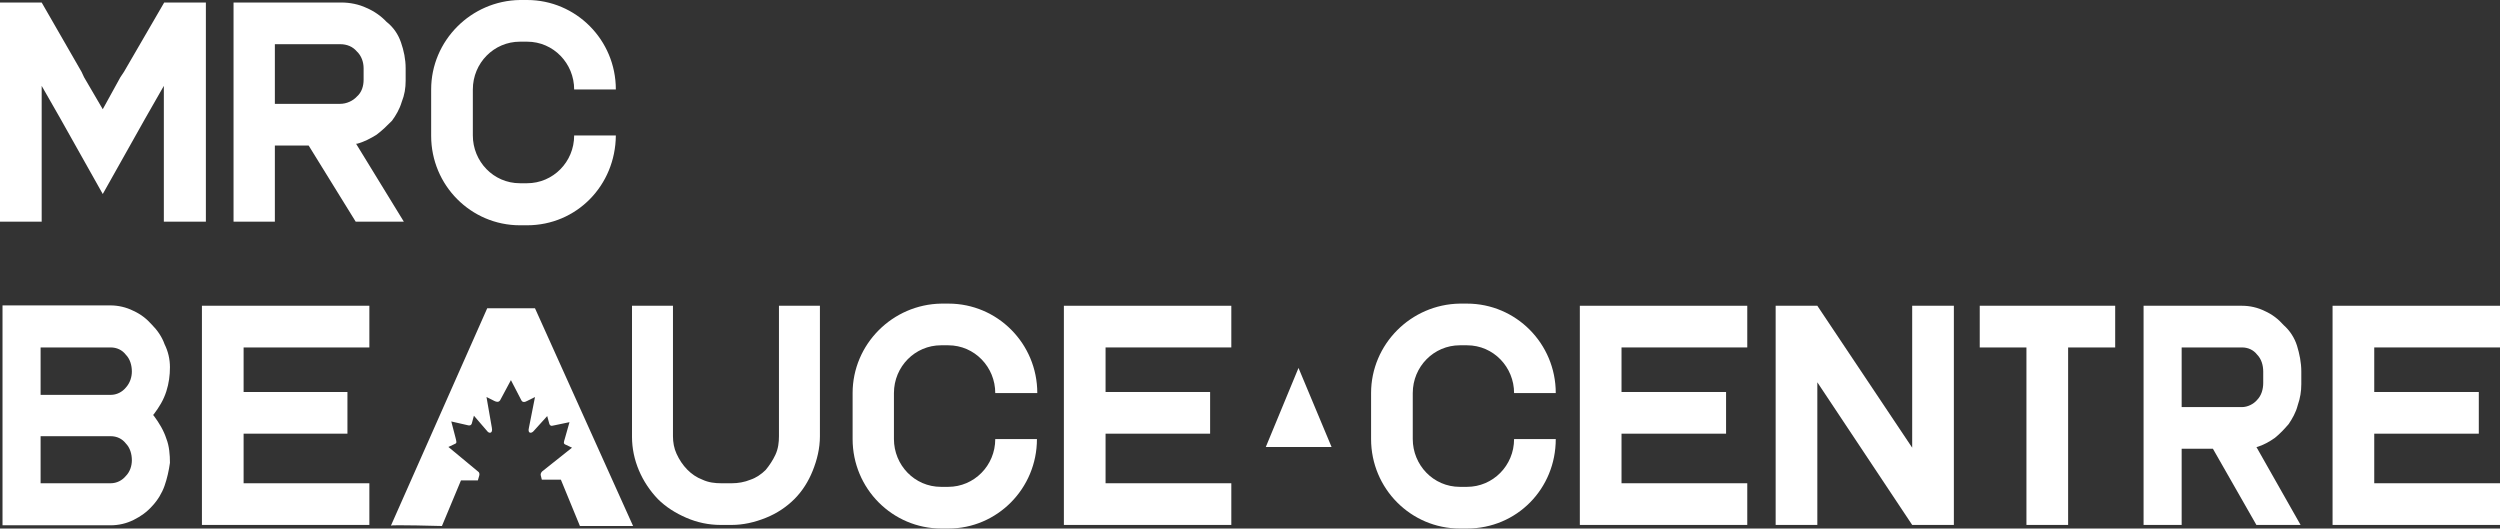 <?xml version="1.0" encoding="utf-8"?>
<!-- Generator: Adobe Illustrator 26.5.0, SVG Export Plug-In . SVG Version: 6.00 Build 0)  -->
<svg version="1.1" id="Calque_1" xmlns="http://www.w3.org/2000/svg" xmlns:xlink="http://www.w3.org/1999/xlink" x="0px" y="0px"
	 viewBox="0 0 695.8 147.1" style="enable-background:new 0 0 695.8 147.1;" xml:space="preserve">
<rect x="0" y="0" width="695.8" height="147.1" fill="#333333" stroke="none"/>
<style type="text/css">
	.st0{fill:#FFFFFF;}
</style>
<g>
	<path id="Tracé_5793_00000084495334428424056960000005581134000036519064_" class="st0" d="M45.8,135.2c0.7-2,1.2-4.2,1.5-6.4
		c0-2.2-0.2-4.7-1-6.7c-0.7-2.2-2-4.4-3.5-6.4l-0.2-0.2l0.2-0.2c1.5-2,2.7-3.9,3.5-6.4c0.7-2.2,1-4.4,1-6.7c0-2.2-0.5-4.4-1.5-6.4
		c-0.7-2-2-3.9-3.5-5.4c-1.5-1.7-3.2-3-5.2-3.9c-2-1-4.2-1.5-6.4-1.5h-30v61.2h30.1c2.2,0,4.4-0.5,6.4-1.5s3.7-2.2,5.2-3.9
		C43.9,139.2,45.1,137.2,45.8,135.2z M35,132.5c-1,1.2-2.5,2-4.2,2H11.3v-13.1h19.5c1.7,0,3.2,0.7,4.2,2c1.2,1.2,1.7,3,1.7,4.7
		C36.7,129.6,36.2,131.3,35,132.5L35,132.5z M35,107.9c-1,1.2-2.5,2-4.2,2H11.3V96.7h19.5c1.7,0,3.2,0.7,4.2,2
		c1.2,1.2,1.7,3,1.7,4.7C36.7,104.9,36.2,106.6,35,107.9L35,107.9z"/>
	<path id="Tracé_5794_00000144317576525041480730000002894114554281864614_" class="st0" d="M102.8,96.7V85.1H56.2v61h46.6v-11.6
		h-35v-13.8h28.9v-11.6H67.8V96.7H102.8z"/>
	<path id="Tracé_5795_00000113345584671394569480000001008153791434080145_" class="st0" d="M226.2,131c1.2-3,2-6.2,2-9.6V85.1
		h-11.4v36.3c0,1.7-0.2,3.5-1,5.2c-0.7,1.5-1.7,3-2.7,4.2c-1.2,1.2-2.7,2.2-4.2,2.7c-1.7,0.7-3.5,1-5.2,1h-3c-1.7,0-3.5-0.2-5.2-1
		c-3.2-1.2-5.7-3.9-7.2-7.2c-0.7-1.5-1-3.2-1-4.9V85.1h-11.4v36.5c0,6.4,2.7,12.6,7.2,17.3c2.2,2.2,4.9,3.9,7.9,5.2s6.2,2,9.6,2h3
		c3.2,0,6.4-0.7,9.6-2c3-1.2,5.7-3,7.9-5.2C223.3,136.7,225,134,226.2,131z"/>
	<path id="Tracé_5796_00000170280233542373747280000010580248522897217684_" class="st0" d="M342.7,96.7V85.1h-46.6v61h46.6v-11.6
		h-35v-13.8h29.1v-11.6h-29.1V96.7H342.7z"/>
	<path id="Tracé_5797_00000183949111499419679100000009609806902749102244_" class="st0" d="M486.3,96.7V85.1h-46.6v61h46.6v-11.6
		h-35v-13.8h29.1v-11.6h-29.1V96.7H486.3z"/>
	<path id="Tracé_5798_00000125562775280301822590000016229160660702778247_" class="st0" d="M543.8,146.1v-61h-11.6v39.5
		l-26.4-39.5h-11.6v61h11.6v-39.7l26.4,39.7H543.8z"/>
	<path id="Tracé_5799_00000052799001333120417380000015267000724777833387_" class="st0" d="M588.7,85.1H551v11.6h13v49.4h11.6
		V96.7h13.1L588.7,85.1L588.7,85.1z"/>
	<path id="Tracé_5800_00000144316139301389426230000002246778944231397011_" class="st0" d="M615.9,124.9l12.1,21.2h12.3L628,124.4
		h0.2c1.7-0.5,3.5-1.5,4.9-2.5c1.5-1.2,2.7-2.5,3.9-3.9c1-1.5,2-3.2,2.5-5.2c0.7-2,1-3.9,1-5.9v-3.5c0-2.5-0.5-4.9-1.2-7.2
		c-0.7-2.2-2-4.2-3.7-5.7c-1.5-1.7-3.2-3-5.2-3.9c-2-1-4.2-1.5-6.4-1.5h-27.4v61h10.6v-21.2L615.9,124.9L615.9,124.9z M607.2,96.7
		H624c1.7,0,3.2,0.7,4.2,2c1.2,1.2,1.7,3,1.7,4.7v3.2c0,1.7-0.5,3.5-1.7,4.7c-1,1.2-2.7,2-4.2,2h-16.8V96.7z"/>
	<path id="Tracé_5800_00000104673276772620567600000016669572847609726628_" class="st0" d="M85.9,40.5L99,61.7h13.4L99.1,40h0.3
		c1.9-0.5,3.8-1.5,5.4-2.5c1.6-1.2,2.9-2.5,4.3-3.9c1.1-1.5,2.1-3.2,2.7-5.2c0.8-2,1.1-3.9,1.1-5.9V19c0-2.5-0.5-4.9-1.3-7.2
		s-2.1-4.2-4-5.7c-1.6-1.7-3.5-3-5.6-3.9c-2.1-1-4.6-1.5-7-1.5H65v61h11.5V40.5H85.9L85.9,40.5z M76.5,12.3h18.2
		c1.9,0,3.5,0.7,4.6,2c1.3,1.2,1.9,3,1.9,4.7v3.2c0,1.7-0.5,3.5-1.9,4.7c-1.1,1.2-2.9,2-4.6,2H76.5V12.3z"/>
	<path id="Tracé_5801_00000174574540655943901830000005741527266572820880_" class="st0" d="M695.8,96.7V85.1h-46.6v61h46.6v-11.6
		h-35v-13.8h29.1v-11.6h-29.1V96.7H695.8z"/>
	<path id="Tracé_5805_00000158733831006847656380000003574816871129702304_" class="st0" d="M57.3,61.7v-61H45.7L34.5,20l-1,1.5
		l-4.9,8.9l-5.2-8.9L22.7,20L11.6,0.7H0v61h11.6V23.9l5.2,9.1l11.8,21l11.8-21l5.2-9.1v37.8C45.6,61.7,57.3,61.7,57.3,61.7z"/>
	<path id="Tracé_5807_00000060727335188946449900000008890680380610376103_" class="st0" d="M361.4,102.4l-9.1,22h18.3L361.4,102.4
		z"/>
	<path id="Tracé_5808_00000018916245288554966300000004670702009209753473_" class="st0" d="M264,147.1h-2
		c-13.6,0-24.7-11.1-24.7-24.9v-12.8c0-13.6,11.1-24.7,24.7-24.9h2c13.6,0,24.7,11.1,24.7,24.9H277c0-7.2-5.7-13.3-13.1-13.3l0,0h-2
		c-7.2,0-13.1,5.9-13.1,13.3v12.8c0,7.2,5.7,13.3,13.1,13.3l0,0h2c7.2,0,13.1-5.9,13.1-13.3h11.6C288.6,136,277.5,147.1,264,147.1z"
		/>
	<path id="Tracé_5809_00000008141311298825213090000013166222061503648695_" class="st0" d="M146.7,62.7h-2
		c-13.6,0-24.7-11.1-24.7-24.9V24.9c0-13.6,11.1-24.7,24.7-24.9h2c13.6,0,24.7,11.1,24.7,24.9h-11.6c0-7.2-5.7-13.3-13.1-13.3l0,0
		h-2c-7.2,0-13.1,5.9-13.1,13.3v12.8c0,7.2,5.7,13.3,13.1,13.3l0,0h2c7.2,0,13.1-5.9,13.1-13.3h11.6
		C171.3,51.6,160.5,62.7,146.7,62.7z"/>
	<path id="Tracé_5814_00000137855045612077544530000013127809055663420553_" class="st0" d="M408.3,147.1h-2
		c-13.6,0-24.7-11.1-24.7-24.9v-12.8c0-13.6,11.1-24.7,24.7-24.9h2c13.6,0,24.7,11.1,24.7,24.9h-11.6c0-7.2-5.7-13.3-13.1-13.3l0,0
		h-2c-7.2,0-13.1,5.9-13.1,13.3v12.8c0,7.2,5.7,13.3,13.1,13.3l0,0h2c7.2,0,13.1-5.9,13.1-13.3H433C433,136,422.2,147.1,408.3,147.1
		z"/>
	<path class="st0" d="M148.9,85.8h-13.3l-26.8,60.5c0-0.3,14.2,0.1,14.2,0.1l5.3-12.7h4.7l0.4-1.4c0.1-0.4,0-0.9-0.4-1.1l-8.2-6.8
		l1.7-0.8c0.8-0.3,0.5-0.7,0.3-1.7l-1.2-4.6l4.8,1.1c0.5,0.1,0.8-0.2,0.9-0.5l0.6-2.2l3.7,4.3c0.5,0.7,1.6,0.7,1.3-0.9l-1.5-8.6
		l2.2,1.1c0.6,0.3,1.2,0.4,1.6-0.2l3-5.6l0,0l2.9,5.6c0.3,0.6,0.9,0.6,1.6,0.2l2.2-1.1l-1.7,8.6c-0.4,1.6,0.7,1.6,1.3,0.9l3.8-4.2
		l0.6,2.2c0.1,0.3,0.4,0.6,0.8,0.5l4.8-1l-1.3,4.6c-0.3,1-0.5,1.4,0.3,1.7l1.7,0.8l-8.3,6.6c-0.3,0.3-0.5,0.7-0.4,1.1l0.3,1.2h5.3
		l5.3,12.9h14.8L148.9,85.8z"/>
</g>
</svg>
